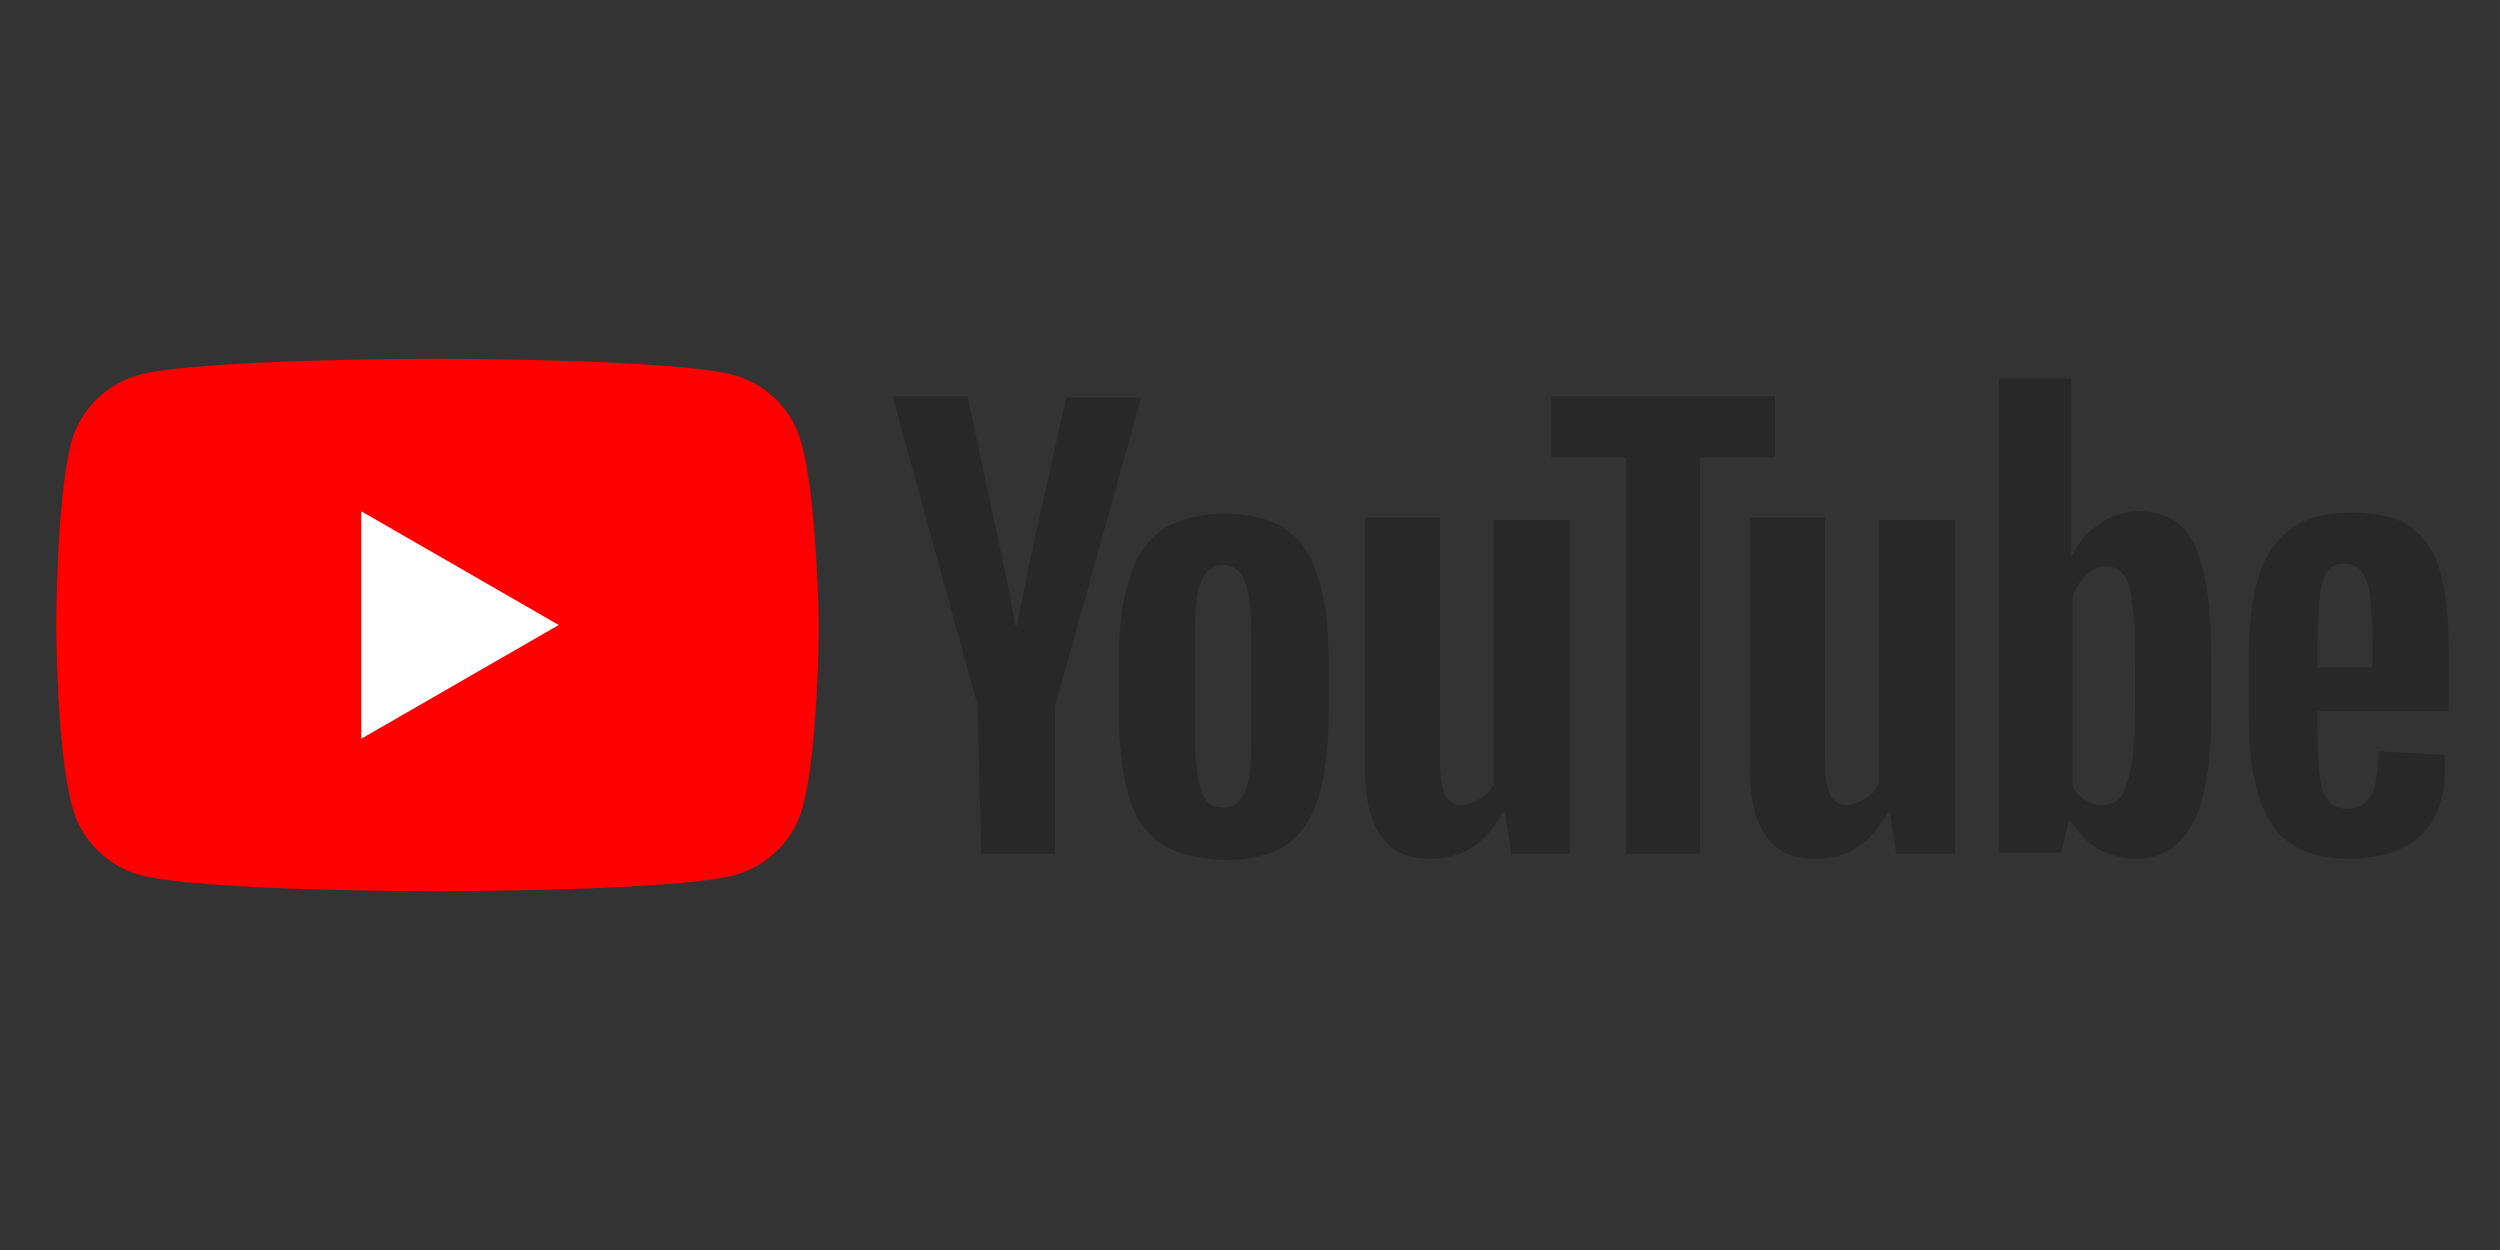 <?xml version="1.0" encoding="utf-8"?>
<!-- Generator: Adobe Illustrator 22.0.0, SVG Export Plug-In . SVG Version: 6.00 Build 0)  -->
<svg version="1.1" id="Layer_1" xmlns="http://www.w3.org/2000/svg" xmlns:xlink="http://www.w3.org/1999/xlink" x="0px" y="0px"
	 viewBox="0 0 200 100" style="enable-background:new 0 0 200 100;" xml:space="preserve">
<rect x="0" y="0" width="200" height="100" fill="#333333" stroke="none"/>
<style type="text/css">
	.st0{fill:#FF0000;}
	.st1{fill:#FFFFFF;}
	.st2{fill:#282828;}
</style>
<g>
	<g>
		<path class="st0" d="M64.1,35.4c-0.7-2.6-2.8-4.7-5.4-5.4c-4.8-1.3-23.8-1.3-23.8-1.3s-19,0-23.8,1.3c-2.6,0.7-4.7,2.8-5.4,5.4
			C4.5,40.1,4.5,50,4.5,50s0,9.9,1.3,14.6c0.7,2.6,2.8,4.7,5.4,5.4c4.8,1.3,23.8,1.3,23.8,1.3s19,0,23.8-1.3
			c2.6-0.7,4.7-2.8,5.4-5.4c1.3-4.8,1.3-14.6,1.3-14.6S65.4,40.1,64.1,35.4z"/>
		<polygon class="st1" points="28.9,59.1 44.7,50 28.9,40.9 		"/>
	</g>
	<g>
		<g>
			<path class="st2" d="M92.9,67.5c-1.2-0.8-2.1-2.1-2.6-3.8c-0.5-1.7-0.8-4-0.8-6.8V53c0-2.9,0.3-5.2,0.9-6.9
				c0.6-1.8,1.5-3,2.7-3.8c1.3-0.8,2.9-1.2,4.9-1.2c2,0,3.6,0.4,4.8,1.2s2.1,2.1,2.6,3.8c0.6,1.7,0.9,4,0.9,6.9v3.9
				c0,2.9-0.3,5.1-0.8,6.9c-0.6,1.7-1.4,3-2.6,3.8c-1.2,0.8-2.9,1.2-4.9,1.2C95.8,68.7,94.1,68.3,92.9,67.5z M99.6,63.3
				c0.4-0.9,0.5-2.3,0.5-4.3v-8.3c0-1.9-0.2-3.3-0.5-4.2c-0.4-0.9-0.9-1.3-1.8-1.3c-0.8,0-1.4,0.5-1.7,1.3c-0.4,0.9-0.5,2.3-0.5,4.2
				V59c0,2,0.2,3.4,0.5,4.3c0.3,0.9,0.9,1.3,1.8,1.3C98.7,64.6,99.3,64.2,99.6,63.3z"/>
			<path class="st2" d="M185.4,56.9v1.4c0,1.7,0.1,3,0.2,3.9c0.1,0.9,0.3,1.5,0.7,1.9c0.3,0.4,0.8,0.6,1.5,0.6
				c0.9,0,1.5-0.4,1.9-1.1c0.4-0.7,0.5-1.9,0.6-3.5l5.2,0.3c0.1,0.3,0.1,0.6,0.1,1c0,2.5-0.7,4.3-2,5.5s-3.3,1.8-5.7,1.8
				c-3,0-5-1-6.2-2.8c-1.2-1.9-1.8-4.7-1.8-8.6v-4.7c0-4,0.6-6.9,1.9-8.8c1.3-1.9,3.4-2.8,6.3-2.8c2.1,0,3.7,0.4,4.8,1.2
				c1.1,0.8,1.9,2,2.3,3.5c0.5,1.6,0.7,3.8,0.7,6.6v4.6h-10.1V56.9z M186.2,45.7c-0.3,0.4-0.5,1-0.6,1.9c-0.1,0.9-0.2,2.2-0.2,3.9
				v1.9h4.4v-1.9c0-1.7-0.1-3-0.2-3.9s-0.4-1.5-0.7-1.9c-0.3-0.4-0.8-0.6-1.4-0.6C186.9,45.1,186.5,45.3,186.2,45.7z"/>
			<path class="st2" d="M78.2,56.4l-6.8-24.7h6l2.4,11.2c0.6,2.8,1.1,5.1,1.4,7.1h0.2c0.2-1.4,0.7-3.7,1.4-7l2.5-11.2h6l-6.9,24.7
				v11.8h-5.9L78.2,56.4L78.2,56.4z"/>
			<path class="st2" d="M125.6,41.6v26.7h-4.7l-0.5-3.3h-0.2c-1.3,2.5-3.2,3.7-5.8,3.7c-1.8,0-3.1-0.6-3.9-1.8
				c-0.9-1.2-1.3-3-1.3-5.5v-20h6v19.6c0,1.2,0.2,2.1,0.4,2.6c0.3,0.5,0.7,0.8,1.3,0.8c0.5,0,1-0.2,1.5-0.5c0.5-0.3,0.9-0.7,1.1-1.2
				V41.6H125.6z"/>
			<path class="st2" d="M156.4,41.6v26.7h-4.7l-0.5-3.3h-0.2c-1.3,2.5-3.2,3.7-5.8,3.7c-1.8,0-3.1-0.6-3.9-1.8
				c-0.9-1.2-1.3-3-1.3-5.5v-20h6v19.6c0,1.2,0.2,2.1,0.4,2.6c0.3,0.5,0.7,0.8,1.3,0.8c0.5,0,1-0.2,1.5-0.5c0.5-0.3,0.9-0.7,1.1-1.2
				V41.6H156.4z"/>
			<path class="st2" d="M142,36.6h-6v31.7h-5.9V36.6h-6v-4.9H142V36.6z"/>
			<path class="st2" d="M176.3,45.8c-0.4-1.7-1-2.9-1.8-3.7c-0.8-0.8-2-1.2-3.4-1.2c-1.1,0-2.2,0.3-3.1,1c-1,0.6-1.7,1.5-2.2,2.5
				h-0.1V30.3h-5.8v37.9h5l0.6-2.5h0.2c0.5,0.9,1.2,1.6,2.1,2.2c1,0.5,2,0.8,3.1,0.8c2.1,0,3.5-1,4.5-2.8c1-1.9,1.5-4.8,1.5-8.8
				v-4.2C176.9,49.8,176.7,47.5,176.3,45.8z M170.8,56.7c0,2-0.1,3.5-0.3,4.6c-0.2,1.1-0.5,1.9-0.8,2.4c-0.4,0.5-0.9,0.7-1.5,0.7
				c-0.5,0-1-0.1-1.4-0.4c-0.4-0.3-0.8-0.6-1-1.1V47.8c0.2-0.7,0.6-1.3,1.1-1.8c0.5-0.5,1.1-0.7,1.6-0.7c0.6,0,1.1,0.3,1.4,0.7
				c0.4,0.5,0.6,1.3,0.7,2.4c0.2,1.2,0.2,2.8,0.2,4.8L170.8,56.7L170.8,56.7z"/>
		</g>
	</g>
</g>
</svg>
